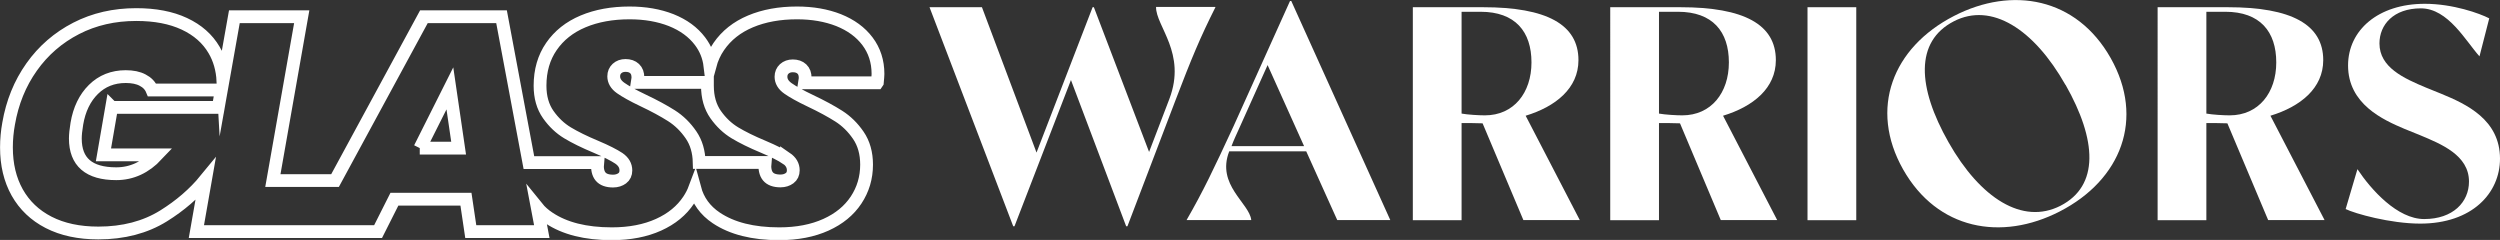 <?xml version="1.0" encoding="UTF-8"?><svg id="Layer_1" xmlns="http://www.w3.org/2000/svg" viewBox="0 0 197.44 18.95"><rect x="0" y="0" width="197.44" height="18.95" fill="#333333" stroke="none"/><defs><style>.cls-1{fill:#fff;}.cls-2{fill:none;stroke:#fff;stroke-miterlimit:10;stroke-width:1.01px;}</style></defs><path class="cls-2" d="m69.29,6.51c.03-.32.05-.54.05-.67,0-.99-.28-1.85-.83-2.58-.55-.73-1.31-1.28-2.28-1.67-.97-.38-2.06-.57-3.29-.57-1.37,0-2.6.22-3.67.67-1.07.45-1.9,1.11-2.5,1.98-.32.46-.55.98-.7,1.53-.09-.73-.35-1.37-.78-1.94-.55-.73-1.31-1.28-2.28-1.67-.97-.38-2.06-.57-3.29-.57-1.37,0-2.6.22-3.67.67-1.07.45-1.9,1.11-2.5,1.98-.6.87-.9,1.9-.9,3.1,0,.91.22,1.67.65,2.28.43.61.94,1.09,1.52,1.44.58.35,1.33.72,2.24,1.1.83.35,1.43.66,1.81.91.38.26.56.58.56.96,0,.27-.1.48-.29.62-.19.14-.43.22-.72.22-.46,0-.79-.12-.99-.36-.2-.24-.28-.61-.23-1.1h-5.43l-2.16-11.52h-6.13l-7.02,12.94h-4.91l2.28-12.94h-5.32l-.9,5.07c-.05-.91-.28-1.73-.7-2.44-.52-.89-1.3-1.58-2.35-2.07-1.05-.49-2.31-.73-3.8-.73-1.74,0-3.32.36-4.74,1.09-1.42.73-2.6,1.75-3.52,3.05-.93,1.31-1.53,2.8-1.82,4.48-.11.61-.17,1.23-.17,1.87,0,1.36.28,2.54.85,3.56.57,1.01,1.39,1.8,2.48,2.36,1.09.56,2.4.84,3.93.84,1.98,0,3.7-.45,5.15-1.35,1.3-.81,2.41-1.76,3.31-2.86l-.72,4.1h14.35l1.29-2.56h5.65l.38,2.56h5.61l-.36-1.9c.25.31.56.58.92.82,1.24.83,2.89,1.25,4.97,1.25,1.42,0,2.65-.24,3.69-.71,1.04-.47,1.83-1.12,2.38-1.95.2-.3.36-.61.48-.93.26.97.82,1.75,1.7,2.34,1.24.83,2.89,1.25,4.97,1.25,1.42,0,2.65-.24,3.69-.71,1.04-.47,1.83-1.12,2.38-1.95.55-.83.83-1.76.83-2.8,0-.91-.22-1.68-.65-2.31-.43-.63-.95-1.14-1.55-1.52-.6-.38-1.35-.79-2.26-1.22-.8-.38-1.38-.71-1.75-.97-.37-.26-.55-.57-.55-.92,0-.26.09-.46.26-.62.18-.16.4-.24.67-.24.3,0,.54.08.72.25.18.17.26.4.26.71,0,.06-.02.19-.05.38h5.73Zm-60.47,1.96l-.65,3.76h4.24c-.93.99-2,1.49-3.23,1.49-2.16,0-3.23-.93-3.23-2.78,0-.3.04-.69.12-1.17.19-1.13.63-2.04,1.31-2.71.68-.67,1.53-1.01,2.55-1.01.54,0,.99.09,1.34.28.35.18.6.44.74.78h5.47l-.24,1.37h-8.41Zm24.34,3.23l2.37-4.72.69,4.72h-3.07Zm28.93.79c.38.26.56.58.56.96,0,.27-.1.48-.29.62-.19.14-.43.22-.72.22-.46,0-.79-.12-.99-.36-.2-.24-.28-.61-.23-1.1h-5.2c-.02-.85-.23-1.57-.64-2.17-.43-.63-.95-1.14-1.55-1.52-.6-.38-1.35-.79-2.26-1.22-.8-.38-1.38-.71-1.75-.97-.37-.26-.55-.57-.55-.92,0-.26.09-.46.26-.62.18-.16.4-.24.67-.24.3,0,.54.08.72.25.18.17.26.4.26.71,0,.06-.02.19-.05.38h5.54c0,.09,0,.17,0,.26,0,.91.22,1.67.65,2.28.43.61.94,1.09,1.52,1.44.58.35,1.33.72,2.24,1.1.83.35,1.43.66,1.81.91Z"/><path class="cls-1" d="m95.99.57c-1.19,2.36-1.89,4.04-3.17,7.39l-3.78,9.91h-.1l-4.36-11.55-4.46,11.55h-.1L73.41.57h4.14l4.31,11.48,4.43-11.48h.1l4.36,11.43,1.6-4.18c1.38-3.63-1.07-5.74-1.05-7.27h4.68Z"/><path class="cls-1" d="m109.8,17.38h-4.19l-2.45-5.43h-6.08c-1.04,2.66,1.6,4.09,1.74,5.43h-5.11c1.33-2.31,2.13-4,3.71-7.41L101.88.08h.1l7.82,17.3Zm-6.81-5.84l-2.88-6.4-2.25,5.01c-.22.49-.44.95-.6,1.39h5.74Z"/><path class="cls-1" d="m124.76,17.38h-4.45l-3.22-7.64q-.4-.02-.89-.02h-.77v7.67h-3.85V.57h5.55c5.01,0,7.53,1.36,7.53,4.18,0,2.22-1.8,3.67-4.17,4.39l4.28,8.25Zm-3.81-12.45c0-2.43-1.28-4-4.02-4h-1.5v8.04c.48.09,1.4.14,1.84.14,2.28,0,3.68-1.78,3.68-4.18Z"/><path class="cls-1" d="m140.35,17.38h-4.45l-3.22-7.64q-.4-.02-.89-.02h-.77v7.67h-3.85V.57h5.55c5.01,0,7.53,1.36,7.53,4.18,0,2.22-1.8,3.67-4.17,4.39l4.28,8.25Zm-3.81-12.45c0-2.43-1.28-4-4.02-4h-1.5v8.04c.48.09,1.4.14,1.84.14,2.28,0,3.68-1.78,3.68-4.18Z"/><path class="cls-1" d="m142.75,17.38V.57h3.85v16.82h-3.85Z"/><path class="cls-1" d="m162.67,16.7c-4.61,2.37-9.67,1.45-12.37-3.32-2.71-4.8-.84-9.62,4.02-12.12,4.6-2.37,9.67-1.45,12.37,3.32,2.71,4.8.84,9.62-4.02,12.12Zm.45-10c-2.51-4.43-5.85-6.54-8.81-5.02-3.09,1.59-2.89,5.21-.42,9.56,2.51,4.43,5.85,6.54,8.84,5.01,3.07-1.58,2.88-5.18.4-9.55Z"/><path class="cls-1" d="m183.58,17.38h-4.45l-3.22-7.64q-.4-.02-.89-.02h-.77v7.67h-3.85V.57h5.55c5.01,0,7.53,1.36,7.53,4.18,0,2.22-1.8,3.67-4.17,4.39l4.28,8.25Zm-3.81-12.45c0-2.43-1.28-4-4.02-4h-1.5v8.04c.48.09,1.4.14,1.84.14,2.28,0,3.68-1.78,3.68-4.18Z"/><path class="cls-1" d="m197.44,12.53c0,2.72-2.2,5.13-6.3,5.13-2.35,0-5.16-.79-5.89-1.15l.93-3.15c1.09,1.64,3.16,3.94,5.27,3.94,2.28,0,3.54-1.34,3.54-2.96,0-2.08-2.18-2.96-3.88-3.67l-1.21-.49c-1.7-.72-4.46-1.96-4.46-5.01,0-2.79,2.38-4.87,6.06-4.87,2.23,0,4.34.76,5.09,1.15l-.77,3c-1.07-1.18-2.47-3.79-4.63-3.79s-3.27,1.29-3.27,2.77c0,1.89,1.91,2.75,3.68,3.49l1.21.49c1.96.81,4.63,2.03,4.63,5.13Z"/></svg>